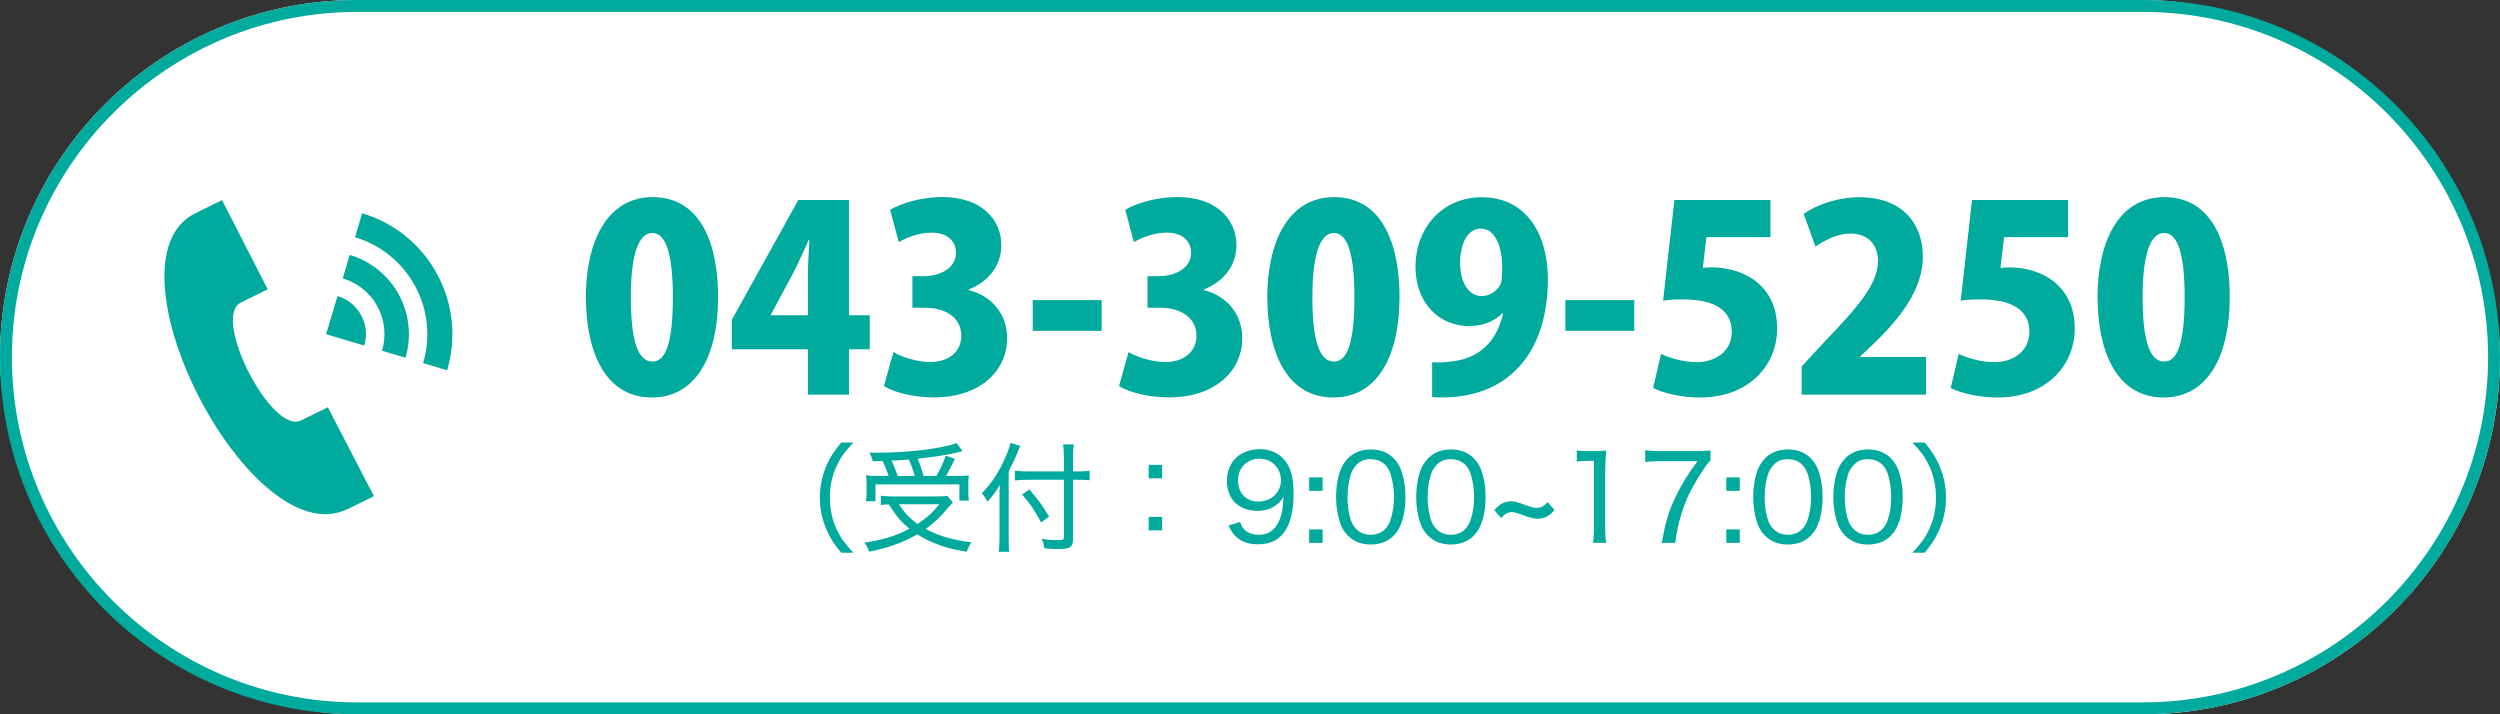 <?xml version="1.0" encoding="UTF-8"?>
<svg id="_レイヤー_2" data-name="レイヤー 2" xmlns="http://www.w3.org/2000/svg" viewBox="0 0 210 60">
  <rect x="0" y="0" width="210" height="60" fill="#333333" stroke="none"/>
  <defs>
    <style>
      .cls-1 {
        fill: #fff;
      }

      .cls-2 {
        fill: #00aa9d;
      }
    </style>
  </defs>
  <g id="_レイヤー_3" data-name="レイヤー 3">
    <g>
      <rect class="cls-1" x="0" y="0" width="210" height="60" rx="30" ry="30"/>
      <path class="cls-2" d="M180,1c15.99,0,29,13.01,29,29s-13.01,29-29,29H30c-15.99,0-29-13.01-29-29S14.01,1,30,1h150M180,0H30C13.43,0,0,13.43,0,30s13.43,30,30,30h150c16.57,0,30-13.43,30-30S196.57,0,180,0h0Z"/>
      <path class="cls-2" d="M70.67,46.43c-.59-.7-.86-1.11-1.16-1.75-.43-.92-.64-1.86-.64-2.88s.21-1.96.64-2.88c.3-.64.57-1.05,1.16-1.75h1.02c-.75.79-1.06,1.23-1.39,1.92-.4.84-.59,1.73-.59,2.71s.19,1.87.59,2.71c.33.69.64,1.13,1.39,1.92h-1.02Z"/>
      <path class="cls-2" d="M80.05,42.21c-.14.13-.21.21-.36.38-.73.88-1.17,1.29-1.94,1.84,1.15.6,2.17.9,3.85,1.13-.16.24-.29.48-.4.79-1.23-.21-1.91-.39-2.75-.74-.53-.22-.87-.4-1.4-.73-1.2.7-2.42,1.14-4.04,1.46-.11-.32-.2-.48-.41-.76,1.49-.2,2.66-.56,3.8-1.17-.73-.59-1.08-1.01-1.74-2.04-.27,0-.45.02-.67.05v-.78c.26.04.59.06,1.01.06h3.69c.42,0,.66-.01.88-.05l.48.56ZM74.64,39.98c-.14-.45-.28-.8-.5-1.25-.26.01-.39.01-.83.01q-.06-.28-.27-.74c.27.03.4.03.66.03,2.58,0,5.58-.37,6.65-.82l.51.69q-.13.03-.41.1c-.87.21-1.83.36-3.37.53.22.51.33.84.5,1.45h1.07c.36-.61.58-1.09.79-1.7l.77.26c-.43.89-.55,1.12-.75,1.44h.8c.54,0,.83-.01,1.12-.04-.03.25-.04.47-.04.78v.67c0,.25.02.46.05.66h-.8v-1.36h-7.05v1.41h-.8c.03-.21.05-.48.05-.73v-.66c0-.27-.01-.47-.04-.78.3.04.62.05,1.19.05h.7ZM76.84,39.98c-.15-.52-.29-.92-.5-1.38-.72.06-.76.06-1.45.09.23.5.36.81.52,1.29h1.43ZM75.51,42.36c.47.72.89,1.17,1.56,1.65.77-.5,1.24-.92,1.84-1.65h-3.4Z"/>
      <path class="cls-2" d="M84.73,45.16c0,.46,0,.81.05,1.19h-.88c.04-.36.06-.69.06-1.21v-3.23c0-.48,0-.75.03-1.18-.37.62-.57.89-1.05,1.42-.19-.38-.21-.42-.47-.71.86-.89,1.43-1.77,1.96-2.97.26-.58.39-.96.44-1.27l.84.25c-.05.09-.13.28-.2.46-.16.42-.45,1.05-.78,1.7v5.55ZM90.14,45.21c0,.74-.23.91-1.21.91-.44,0-.74-.01-1.2-.06-.05-.33-.1-.5-.23-.8.6.09.89.11,1.34.11s.53-.04.53-.25v-4.82h-3.03c-.41,0-.79.02-1.09.06v-.82c.28.04.63.06,1.07.06h3.05v-1.08c0-.47-.03-.9-.07-1.19h.9c-.05.35-.06.7-.06,1.2v1.07h.43c.41,0,.71-.02.96-.06v.8c-.28-.02-.62-.04-.95-.04h-.44v4.91ZM86.47,41.12c.73.82,1.09,1.33,1.65,2.28l-.67.49c-.49-.95-.96-1.65-1.6-2.35l.62-.42Z"/>
      <path class="cls-2" d="M97.62,40.18h-1.13v-1.13h1.13v1.13ZM96.49,44.55v-1.13h1.13v1.13h-1.13Z"/>
      <path class="cls-2" d="M104.17,43.85c.12.32.19.46.34.62.27.29.7.45,1.23.45.71,0,1.21-.29,1.57-.9.19-.32.35-.79.42-1.26.03-.22.06-.58.08-1.04-.15.27-.24.38-.44.56-.5.44-1.03.63-1.76.63s-1.42-.24-1.86-.68c-.44-.44-.69-1.1-.69-1.81,0-1.63,1.1-2.69,2.8-2.69,1.01,0,1.87.49,2.33,1.33.32.57.47,1.38.47,2.44,0,1.5-.31,2.65-.89,3.34-.51.6-1.18.88-2.09.88-.72,0-1.29-.17-1.73-.53-.31-.25-.49-.49-.76-1.05l.98-.29ZM107.6,40.34c0-1.04-.78-1.81-1.82-1.81-.49,0-.95.19-1.28.52-.34.33-.5.76-.5,1.3,0,1.09.67,1.78,1.72,1.78s1.88-.76,1.88-1.79Z"/>
      <path class="cls-2" d="M111.1,41.23h-1.13v-1.13h1.13v1.13ZM109.97,45.6v-1.13h1.13v1.13h-1.13Z"/>
      <path class="cls-2" d="M113.23,45c-.28-.28-.49-.6-.61-.94-.26-.7-.39-1.49-.39-2.3,0-1.07.23-2.15.59-2.73.5-.84,1.3-1.28,2.33-1.28.77,0,1.44.26,1.91.74.28.28.49.61.61.94.26.7.39,1.48.39,2.32,0,1.2-.27,2.29-.71,2.91-.52.72-1.26,1.08-2.22,1.08-.77,0-1.41-.25-1.9-.74ZM113.92,39.08c-.21.23-.36.48-.44.74-.19.58-.29,1.24-.29,1.95,0,.9.19,1.86.46,2.31.34.56.84.84,1.49.84.48,0,.9-.16,1.19-.46.21-.22.38-.49.47-.79.2-.6.29-1.23.29-1.93,0-.85-.18-1.81-.43-2.27-.32-.6-.83-.9-1.53-.9-.51,0-.9.16-1.21.51Z"/>
      <path class="cls-2" d="M119.96,45c-.28-.28-.49-.6-.61-.94-.26-.7-.39-1.49-.39-2.3,0-1.07.23-2.15.59-2.73.5-.84,1.3-1.28,2.33-1.28.77,0,1.44.26,1.91.74.28.28.49.61.61.94.26.7.39,1.48.39,2.32,0,1.2-.27,2.29-.71,2.91-.52.72-1.26,1.08-2.22,1.08-.77,0-1.41-.25-1.9-.74ZM120.65,39.08c-.21.23-.36.48-.44.74-.19.58-.29,1.24-.29,1.95,0,.9.19,1.86.46,2.31.34.56.84.84,1.49.84.48,0,.9-.16,1.19-.46.21-.22.38-.49.47-.79.2-.6.29-1.23.29-1.93,0-.85-.18-1.81-.43-2.27-.32-.6-.83-.9-1.53-.9-.51,0-.9.16-1.21.51Z"/>
      <path class="cls-2" d="M130.58,42.84c-.24.28-.37.39-.58.51-.24.14-.55.23-.81.23-.3,0-.69-.1-1.21-.29-.52-.2-.76-.27-.98-.27-.34,0-.59.14-.91.49l-.57-.66c.48-.54.87-.74,1.45-.74.24,0,.57.09,1.16.31.46.17.71.24.94.24.37,0,.61-.12.93-.48l.58.66Z"/>
      <path class="cls-2" d="M132.45,37.84c.28.04.48.05.88.05h.71c.38,0,.55-.01.89-.05-.06.6-.09,1.11-.09,1.66v4.92c0,.48.02.79.08,1.18h-1.11c.06-.37.08-.71.08-1.18v-5.71h-.52c-.34,0-.6.02-.92.06v-.93Z"/>
      <path class="cls-2" d="M143.68,38.69c-.21.19-.4.44-.82,1.1-.85,1.34-1.28,2.23-1.65,3.48-.24.78-.34,1.26-.49,2.33h-1.13c.33-1.83.6-2.72,1.21-3.97.49-1.01.92-1.71,1.79-2.89h-3.21c-.51,0-.8.02-1.18.07v-.99c.4.05.7.07,1.21.07h3.05c.64,0,.85-.01,1.22-.05v.85Z"/>
      <path class="cls-2" d="M146.14,41.23h-1.13v-1.13h1.13v1.13ZM145.01,45.6v-1.13h1.13v1.13h-1.13Z"/>
      <path class="cls-2" d="M148.27,45c-.28-.28-.49-.6-.61-.94-.26-.7-.39-1.49-.39-2.3,0-1.07.23-2.15.59-2.73.5-.84,1.3-1.28,2.33-1.28.77,0,1.44.26,1.91.74.28.28.49.61.61.94.26.7.39,1.48.39,2.32,0,1.2-.27,2.29-.71,2.91-.52.72-1.26,1.08-2.22,1.08-.77,0-1.41-.25-1.9-.74ZM148.96,39.08c-.21.23-.36.48-.44.74-.19.58-.29,1.24-.29,1.95,0,.9.19,1.86.46,2.31.34.56.84.84,1.49.84.48,0,.9-.16,1.19-.46.21-.22.38-.49.47-.79.2-.6.29-1.23.29-1.93,0-.85-.18-1.81-.43-2.27-.32-.6-.83-.9-1.53-.9-.51,0-.9.16-1.21.51Z"/>
      <path class="cls-2" d="M155,45c-.28-.28-.49-.6-.61-.94-.26-.7-.39-1.49-.39-2.3,0-1.07.23-2.15.59-2.73.5-.84,1.3-1.28,2.33-1.28.77,0,1.44.26,1.91.74.28.28.49.61.61.94.26.7.39,1.48.39,2.32,0,1.2-.27,2.29-.71,2.91-.52.72-1.26,1.08-2.22,1.08-.77,0-1.41-.25-1.9-.74ZM155.69,39.08c-.21.23-.36.48-.44.74-.19.58-.29,1.24-.29,1.95,0,.9.19,1.86.46,2.31.34.56.84.84,1.49.84.48,0,.9-.16,1.19-.46.21-.22.38-.49.47-.79.2-.6.29-1.23.29-1.93,0-.85-.18-1.81-.43-2.27-.32-.6-.83-.9-1.53-.9-.51,0-.9.16-1.21.51Z"/>
      <path class="cls-2" d="M160.64,46.43c.75-.79,1.06-1.23,1.39-1.92.4-.84.59-1.71.59-2.71s-.19-1.87-.59-2.71c-.33-.69-.64-1.13-1.39-1.92h1.03c.58.7.85,1.11,1.15,1.75.43.92.64,1.85.64,2.88s-.21,1.96-.64,2.88c-.3.64-.57,1.05-1.15,1.75h-1.03Z"/>
      <path class="cls-2" d="M29.08,42.81c-8.1,3.7-20.67-20.73-12.75-24.86l2.32-1.14,3.84,7.49-2.29,1.13c-2.41,1.29,2.61,11.08,5.07,9.89.1-.05,2.26-1.11,2.27-1.11l3.87,7.47s-2.19,1.08-2.32,1.14ZM27.39,28.07l3.21.96c.25-.82.18-1.74-.26-2.55-.44-.81-1.17-1.37-1.99-1.61l-.96,3.21ZM29.38,21.41c1.71.51,3.22,1.67,4.13,3.35.91,1.69,1.06,3.59.55,5.29l-1.97-.59c.36-1.2.26-2.54-.39-3.72-.64-1.19-1.71-2-2.91-2.36l.59-1.97ZM30.42,17.91c2.6.78,4.91,2.54,6.3,5.12,1.4,2.58,1.61,5.47.84,8.07l-2.02-.6c.62-2.08.45-4.4-.67-6.47-1.12-2.06-2.96-3.48-5.05-4.1l.6-2.02Z"/>
      <g>
        <path class="cls-2" d="M49.21,25.02c0-4.6,1.7-8.46,5.62-8.46,4.22,0,5.49,4.28,5.49,8.35,0,5.34-2.07,8.48-5.55,8.48-4.17,0-5.55-4.26-5.55-8.37ZM56.52,24.97c0-3.51-.54-5.4-1.72-5.4-1.12,0-1.81,1.68-1.81,5.4s.62,5.4,1.81,5.4c.9,0,1.72-.95,1.72-5.4Z"/>
        <path class="cls-2" d="M71.32,33.15h-3.46v-3.81h-6.39v-2.47l5.59-10.07h4.26v9.68h1.74v2.86h-1.74v3.81ZM64.74,26.48h3.12v-3.33c0-.93.09-2.02.13-2.99h-.06c-.45.97-.86,1.94-1.38,2.93l-1.81,3.36v.04Z"/>
        <path class="cls-2" d="M81.37,24.37c1.79.43,3.23,1.89,3.23,4.04,0,2.75-2.28,4.97-6.15,4.97-1.79,0-3.36-.43-4.2-.95l.8-2.86c.62.39,1.92.84,3.08.84,1.68,0,2.62-.97,2.62-2.19,0-1.64-1.46-2.37-3.03-2.37h-1.08v-2.65h.97c1.2,0,2.69-.58,2.69-1.96,0-.99-.71-1.7-2.07-1.7-1.05,0-2.11.43-2.73.8l-.73-2.71c.86-.54,2.6-1.08,4.39-1.08,3.23,0,4.95,1.85,4.95,4.04,0,1.68-1.01,3.03-2.73,3.72v.04Z"/>
        <path class="cls-2" d="M86.75,25.21h5.79v2.58h-5.79v-2.58Z"/>
        <path class="cls-2" d="M101.12,24.37c1.79.43,3.23,1.89,3.23,4.04,0,2.75-2.28,4.97-6.15,4.97-1.79,0-3.36-.43-4.2-.95l.8-2.86c.62.39,1.92.84,3.08.84,1.68,0,2.62-.97,2.62-2.19,0-1.64-1.46-2.37-3.03-2.37h-1.08v-2.65h.97c1.2,0,2.69-.58,2.69-1.96,0-.99-.71-1.7-2.07-1.7-1.05,0-2.11.43-2.73.8l-.73-2.71c.86-.54,2.6-1.08,4.39-1.08,3.23,0,4.95,1.85,4.95,4.04,0,1.68-1.01,3.03-2.73,3.72v.04Z"/>
        <path class="cls-2" d="M106.45,25.02c0-4.6,1.7-8.46,5.62-8.46,4.22,0,5.49,4.28,5.49,8.35,0,5.34-2.07,8.48-5.55,8.48-4.17,0-5.55-4.26-5.55-8.37ZM113.77,24.97c0-3.51-.54-5.4-1.72-5.4-1.12,0-1.81,1.68-1.81,5.4s.62,5.4,1.81,5.4c.9,0,1.72-.95,1.72-5.4Z"/>
        <path class="cls-2" d="M126.2,26.31c-.6.62-1.55,1.08-2.8,1.08-2.43,0-4.5-1.85-4.5-4.99s2.15-5.83,5.57-5.83c3.72,0,5.55,3.06,5.55,6.91,0,6.13-3.31,9.9-8.84,9.9-.32,0-.62,0-.88-.02v-2.93c.49.04.75.02,1.57-.06,1.98-.19,3.76-1.29,4.39-4.02l-.06-.02ZM122.65,22.07c0,1.66.71,2.8,1.81,2.8.77,0,1.33-.52,1.57-.95.13-.3.15-.75.15-1.51,0-1.7-.58-3.21-1.81-3.21-1.08,0-1.72,1.27-1.72,2.86Z"/>
        <path class="cls-2" d="M131.49,25.21h5.79v2.58h-5.79v-2.58Z"/>
        <path class="cls-2" d="M148.72,16.8v3.12h-5.38l-.3,2.58c.26-.02.49-.04.75-.04,2.54,0,5.49,1.4,5.49,5.14,0,3.1-2.39,5.79-6.48,5.79-1.64,0-3.14-.39-3.94-.8l.67-2.86c.69.32,1.81.69,3.01.69,1.53,0,2.93-.9,2.93-2.54,0-1.83-1.46-2.73-4.07-2.73-.67,0-1.18.02-1.7.11l.95-8.46h8.07Z"/>
        <path class="cls-2" d="M161.78,33.15h-10.44v-2.37l1.89-2.04c2.82-2.95,4.52-4.86,4.52-6.84,0-1.25-.75-2.28-2.32-2.28-1.1,0-2.17.56-2.93,1.1l-.99-2.75c1.01-.73,2.8-1.4,4.67-1.4,3.68,0,5.34,2.26,5.34,4.99s-1.89,5.1-3.89,7.08l-1.38,1.31v.04h5.53v3.16Z"/>
        <path class="cls-2" d="M173.72,16.8v3.12h-5.38l-.3,2.58c.26-.02.49-.04.75-.04,2.54,0,5.49,1.4,5.49,5.14,0,3.1-2.39,5.79-6.48,5.79-1.64,0-3.14-.39-3.94-.8l.67-2.86c.69.32,1.81.69,3.01.69,1.53,0,2.93-.9,2.93-2.54,0-1.83-1.46-2.73-4.07-2.73-.67,0-1.18.02-1.7.11l.95-8.46h8.07Z"/>
        <path class="cls-2" d="M176.19,25.02c0-4.6,1.7-8.46,5.62-8.46,4.22,0,5.49,4.28,5.49,8.35,0,5.34-2.07,8.48-5.55,8.48-4.17,0-5.55-4.26-5.55-8.37ZM183.51,24.97c0-3.51-.54-5.4-1.72-5.4-1.12,0-1.81,1.68-1.81,5.4s.62,5.4,1.81,5.4c.9,0,1.72-.95,1.72-5.4Z"/>
      </g>
    </g>
  </g>
</svg>